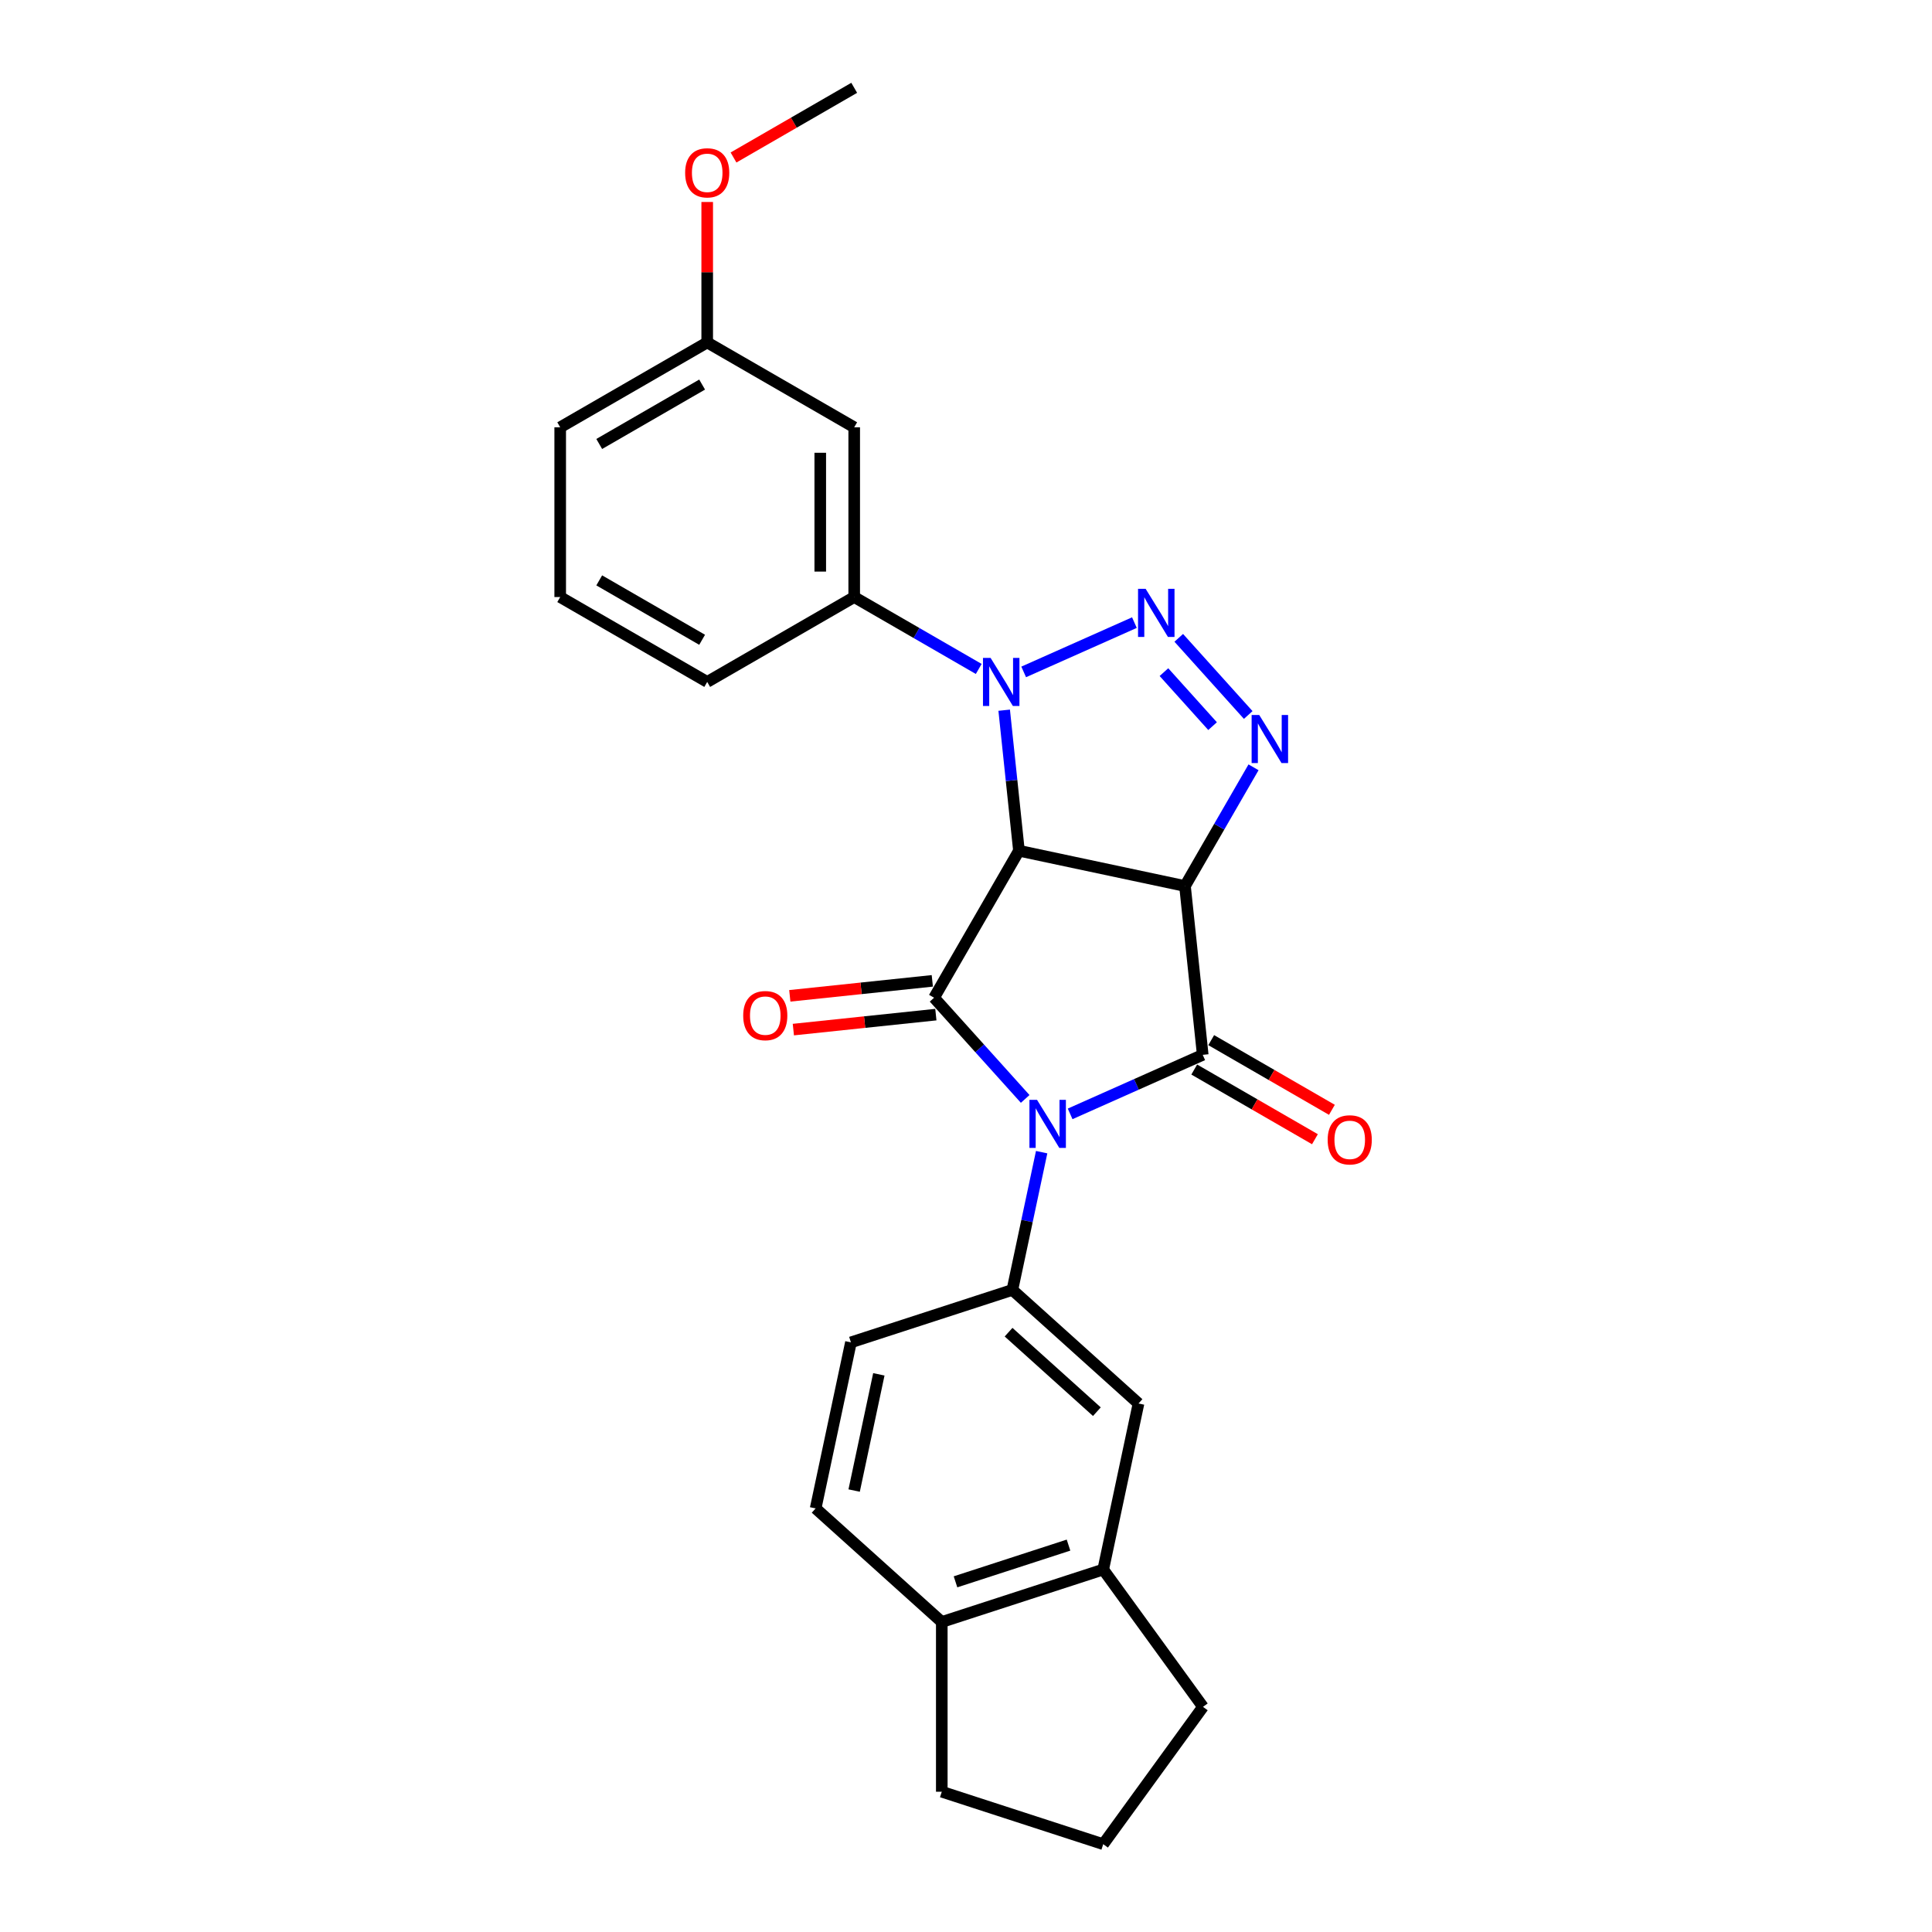 <?xml version='1.0' encoding='iso-8859-1'?>
<svg version='1.1' baseProfile='full'
              xmlns='http://www.w3.org/2000/svg'
                      xmlns:rdkit='http://www.rdkit.org/xml'
                      xmlns:xlink='http://www.w3.org/1999/xlink'
                  xml:space='preserve'
width='1000px' height='1000px' viewBox='0 0 1000 1000'>
<!-- END OF HEADER -->
<rect style='opacity:1.0;fill:#FFFFFF;stroke:none' width='1000' height='1000' x='0' y='0'> </rect>
<path class='bond-2' d='M 553.9,576.54 L 588.215,561.262' style='fill:none;fill-rule:evenodd;stroke:#0000FF;stroke-width:6px;stroke-linecap:butt;stroke-linejoin:miter;stroke-opacity:1' />
<path class='bond-2' d='M 588.215,561.262 L 622.531,545.984' style='fill:none;fill-rule:evenodd;stroke:#000000;stroke-width:6px;stroke-linecap:butt;stroke-linejoin:miter;stroke-opacity:1' />
<path class='bond-3' d='M 530.635,568.8 L 507.057,542.614' style='fill:none;fill-rule:evenodd;stroke:#0000FF;stroke-width:6px;stroke-linecap:butt;stroke-linejoin:miter;stroke-opacity:1' />
<path class='bond-3' d='M 507.057,542.614 L 483.478,516.427' style='fill:none;fill-rule:evenodd;stroke:#000000;stroke-width:6px;stroke-linecap:butt;stroke-linejoin:miter;stroke-opacity:1' />
<path class='bond-7' d='M 539.156,596.356 L 531.578,632.007' style='fill:none;fill-rule:evenodd;stroke:#0000FF;stroke-width:6px;stroke-linecap:butt;stroke-linejoin:miter;stroke-opacity:1' />
<path class='bond-7' d='M 531.578,632.007 L 524.001,667.658' style='fill:none;fill-rule:evenodd;stroke:#000000;stroke-width:6px;stroke-linecap:butt;stroke-linejoin:miter;stroke-opacity:1' />
<path class='bond-0' d='M 613.347,458.606 L 622.531,545.984' style='fill:none;fill-rule:evenodd;stroke:#000000;stroke-width:6px;stroke-linecap:butt;stroke-linejoin:miter;stroke-opacity:1' />
<path class='bond-6' d='M 613.347,458.606 L 631.086,427.88' style='fill:none;fill-rule:evenodd;stroke:#000000;stroke-width:6px;stroke-linecap:butt;stroke-linejoin:miter;stroke-opacity:1' />
<path class='bond-6' d='M 631.086,427.88 L 648.826,397.155' style='fill:none;fill-rule:evenodd;stroke:#0000FF;stroke-width:6px;stroke-linecap:butt;stroke-linejoin:miter;stroke-opacity:1' />
<path class='bond-26' d='M 613.347,458.606 L 527.408,440.339' style='fill:none;fill-rule:evenodd;stroke:#000000;stroke-width:6px;stroke-linecap:butt;stroke-linejoin:miter;stroke-opacity:1' />
<path class='bond-1' d='M 527.408,440.339 L 483.478,516.427' style='fill:none;fill-rule:evenodd;stroke:#000000;stroke-width:6px;stroke-linecap:butt;stroke-linejoin:miter;stroke-opacity:1' />
<path class='bond-4' d='M 527.408,440.339 L 523.585,403.969' style='fill:none;fill-rule:evenodd;stroke:#000000;stroke-width:6px;stroke-linecap:butt;stroke-linejoin:miter;stroke-opacity:1' />
<path class='bond-4' d='M 523.585,403.969 L 519.762,367.599' style='fill:none;fill-rule:evenodd;stroke:#0000FF;stroke-width:6px;stroke-linecap:butt;stroke-linejoin:miter;stroke-opacity:1' />
<path class='bond-10' d='M 618.138,553.592 L 649.373,571.626' style='fill:none;fill-rule:evenodd;stroke:#000000;stroke-width:6px;stroke-linecap:butt;stroke-linejoin:miter;stroke-opacity:1' />
<path class='bond-10' d='M 649.373,571.626 L 680.608,589.66' style='fill:none;fill-rule:evenodd;stroke:#FF0000;stroke-width:6px;stroke-linecap:butt;stroke-linejoin:miter;stroke-opacity:1' />
<path class='bond-10' d='M 626.924,538.375 L 658.159,556.408' style='fill:none;fill-rule:evenodd;stroke:#000000;stroke-width:6px;stroke-linecap:butt;stroke-linejoin:miter;stroke-opacity:1' />
<path class='bond-10' d='M 658.159,556.408 L 689.394,574.442' style='fill:none;fill-rule:evenodd;stroke:#FF0000;stroke-width:6px;stroke-linecap:butt;stroke-linejoin:miter;stroke-opacity:1' />
<path class='bond-11' d='M 482.56,507.689 L 445.68,511.566' style='fill:none;fill-rule:evenodd;stroke:#000000;stroke-width:6px;stroke-linecap:butt;stroke-linejoin:miter;stroke-opacity:1' />
<path class='bond-11' d='M 445.68,511.566 L 408.8,515.442' style='fill:none;fill-rule:evenodd;stroke:#FF0000;stroke-width:6px;stroke-linecap:butt;stroke-linejoin:miter;stroke-opacity:1' />
<path class='bond-11' d='M 484.397,525.165 L 447.517,529.041' style='fill:none;fill-rule:evenodd;stroke:#000000;stroke-width:6px;stroke-linecap:butt;stroke-linejoin:miter;stroke-opacity:1' />
<path class='bond-11' d='M 447.517,529.041 L 410.637,532.917' style='fill:none;fill-rule:evenodd;stroke:#FF0000;stroke-width:6px;stroke-linecap:butt;stroke-linejoin:miter;stroke-opacity:1' />
<path class='bond-5' d='M 529.857,347.782 L 587.173,322.263' style='fill:none;fill-rule:evenodd;stroke:#0000FF;stroke-width:6px;stroke-linecap:butt;stroke-linejoin:miter;stroke-opacity:1' />
<path class='bond-8' d='M 506.591,346.245 L 474.364,327.638' style='fill:none;fill-rule:evenodd;stroke:#0000FF;stroke-width:6px;stroke-linecap:butt;stroke-linejoin:miter;stroke-opacity:1' />
<path class='bond-8' d='M 474.364,327.638 L 442.136,309.032' style='fill:none;fill-rule:evenodd;stroke:#000000;stroke-width:6px;stroke-linecap:butt;stroke-linejoin:miter;stroke-opacity:1' />
<path class='bond-27' d='M 610.12,330.145 L 646.078,370.081' style='fill:none;fill-rule:evenodd;stroke:#0000FF;stroke-width:6px;stroke-linecap:butt;stroke-linejoin:miter;stroke-opacity:1' />
<path class='bond-27' d='M 602.455,347.893 L 627.626,375.849' style='fill:none;fill-rule:evenodd;stroke:#0000FF;stroke-width:6px;stroke-linecap:butt;stroke-linejoin:miter;stroke-opacity:1' />
<path class='bond-9' d='M 524.001,667.658 L 589.292,726.447' style='fill:none;fill-rule:evenodd;stroke:#000000;stroke-width:6px;stroke-linecap:butt;stroke-linejoin:miter;stroke-opacity:1' />
<path class='bond-9' d='M 522.036,689.535 L 567.741,730.687' style='fill:none;fill-rule:evenodd;stroke:#000000;stroke-width:6px;stroke-linecap:butt;stroke-linejoin:miter;stroke-opacity:1' />
<path class='bond-14' d='M 524.001,667.658 L 440.442,694.808' style='fill:none;fill-rule:evenodd;stroke:#000000;stroke-width:6px;stroke-linecap:butt;stroke-linejoin:miter;stroke-opacity:1' />
<path class='bond-12' d='M 442.136,309.032 L 442.136,221.173' style='fill:none;fill-rule:evenodd;stroke:#000000;stroke-width:6px;stroke-linecap:butt;stroke-linejoin:miter;stroke-opacity:1' />
<path class='bond-12' d='M 424.564,295.853 L 424.564,234.351' style='fill:none;fill-rule:evenodd;stroke:#000000;stroke-width:6px;stroke-linecap:butt;stroke-linejoin:miter;stroke-opacity:1' />
<path class='bond-18' d='M 442.136,309.032 L 366.048,352.961' style='fill:none;fill-rule:evenodd;stroke:#000000;stroke-width:6px;stroke-linecap:butt;stroke-linejoin:miter;stroke-opacity:1' />
<path class='bond-13' d='M 589.292,726.447 L 571.026,812.387' style='fill:none;fill-rule:evenodd;stroke:#000000;stroke-width:6px;stroke-linecap:butt;stroke-linejoin:miter;stroke-opacity:1' />
<path class='bond-17' d='M 442.136,221.173 L 366.048,177.243' style='fill:none;fill-rule:evenodd;stroke:#000000;stroke-width:6px;stroke-linecap:butt;stroke-linejoin:miter;stroke-opacity:1' />
<path class='bond-20' d='M 571.026,812.387 L 622.668,883.466' style='fill:none;fill-rule:evenodd;stroke:#000000;stroke-width:6px;stroke-linecap:butt;stroke-linejoin:miter;stroke-opacity:1' />
<path class='bond-28' d='M 571.026,812.387 L 487.467,839.536' style='fill:none;fill-rule:evenodd;stroke:#000000;stroke-width:6px;stroke-linecap:butt;stroke-linejoin:miter;stroke-opacity:1' />
<path class='bond-28' d='M 553.062,799.747 L 494.571,818.752' style='fill:none;fill-rule:evenodd;stroke:#000000;stroke-width:6px;stroke-linecap:butt;stroke-linejoin:miter;stroke-opacity:1' />
<path class='bond-16' d='M 440.442,694.808 L 422.175,780.747' style='fill:none;fill-rule:evenodd;stroke:#000000;stroke-width:6px;stroke-linecap:butt;stroke-linejoin:miter;stroke-opacity:1' />
<path class='bond-16' d='M 454.889,711.352 L 442.103,771.51' style='fill:none;fill-rule:evenodd;stroke:#000000;stroke-width:6px;stroke-linecap:butt;stroke-linejoin:miter;stroke-opacity:1' />
<path class='bond-15' d='M 487.467,839.536 L 422.175,780.747' style='fill:none;fill-rule:evenodd;stroke:#000000;stroke-width:6px;stroke-linecap:butt;stroke-linejoin:miter;stroke-opacity:1' />
<path class='bond-23' d='M 487.467,839.536 L 487.467,927.396' style='fill:none;fill-rule:evenodd;stroke:#000000;stroke-width:6px;stroke-linecap:butt;stroke-linejoin:miter;stroke-opacity:1' />
<path class='bond-19' d='M 366.048,177.243 L 366.048,140.896' style='fill:none;fill-rule:evenodd;stroke:#000000;stroke-width:6px;stroke-linecap:butt;stroke-linejoin:miter;stroke-opacity:1' />
<path class='bond-19' d='M 366.048,140.896 L 366.048,104.549' style='fill:none;fill-rule:evenodd;stroke:#FF0000;stroke-width:6px;stroke-linecap:butt;stroke-linejoin:miter;stroke-opacity:1' />
<path class='bond-30' d='M 366.048,177.243 L 289.959,221.173' style='fill:none;fill-rule:evenodd;stroke:#000000;stroke-width:6px;stroke-linecap:butt;stroke-linejoin:miter;stroke-opacity:1' />
<path class='bond-30' d='M 363.42,199.05 L 310.159,229.801' style='fill:none;fill-rule:evenodd;stroke:#000000;stroke-width:6px;stroke-linecap:butt;stroke-linejoin:miter;stroke-opacity:1' />
<path class='bond-22' d='M 366.048,352.961 L 289.959,309.032' style='fill:none;fill-rule:evenodd;stroke:#000000;stroke-width:6px;stroke-linecap:butt;stroke-linejoin:miter;stroke-opacity:1' />
<path class='bond-22' d='M 363.42,331.154 L 310.159,300.403' style='fill:none;fill-rule:evenodd;stroke:#000000;stroke-width:6px;stroke-linecap:butt;stroke-linejoin:miter;stroke-opacity:1' />
<path class='bond-25' d='M 379.666,81.522 L 410.901,63.488' style='fill:none;fill-rule:evenodd;stroke:#FF0000;stroke-width:6px;stroke-linecap:butt;stroke-linejoin:miter;stroke-opacity:1' />
<path class='bond-25' d='M 410.901,63.488 L 442.136,45.455' style='fill:none;fill-rule:evenodd;stroke:#000000;stroke-width:6px;stroke-linecap:butt;stroke-linejoin:miter;stroke-opacity:1' />
<path class='bond-21' d='M 622.668,883.466 L 571.026,954.545' style='fill:none;fill-rule:evenodd;stroke:#000000;stroke-width:6px;stroke-linecap:butt;stroke-linejoin:miter;stroke-opacity:1' />
<path class='bond-29' d='M 571.026,954.545 L 487.467,927.396' style='fill:none;fill-rule:evenodd;stroke:#000000;stroke-width:6px;stroke-linecap:butt;stroke-linejoin:miter;stroke-opacity:1' />
<path class='bond-24' d='M 289.959,309.032 L 289.959,221.173' style='fill:none;fill-rule:evenodd;stroke:#000000;stroke-width:6px;stroke-linecap:butt;stroke-linejoin:miter;stroke-opacity:1' />
<path  class='atom-0' d='M 536.767 569.278
L 544.921 582.457
Q 545.729 583.757, 547.029 586.112
Q 548.33 588.467, 548.4 588.607
L 548.4 569.278
L 551.703 569.278
L 551.703 594.16
L 548.295 594.16
L 539.544 579.751
Q 538.525 578.064, 537.435 576.131
Q 536.381 574.198, 536.065 573.601
L 536.065 594.16
L 532.831 594.16
L 532.831 569.278
L 536.767 569.278
' fill='#0000FF'/>
<path  class='atom-5' d='M 512.724 340.52
L 520.877 353.699
Q 521.686 355, 522.986 357.354
Q 524.286 359.709, 524.357 359.849
L 524.357 340.52
L 527.66 340.52
L 527.66 365.402
L 524.251 365.402
L 515.5 350.993
Q 514.481 349.306, 513.392 347.373
Q 512.337 345.44, 512.021 344.843
L 512.021 365.402
L 508.788 365.402
L 508.788 340.52
L 512.724 340.52
' fill='#0000FF'/>
<path  class='atom-6' d='M 592.987 304.785
L 601.141 317.964
Q 601.949 319.264, 603.249 321.619
Q 604.55 323.973, 604.62 324.114
L 604.62 304.785
L 607.923 304.785
L 607.923 329.667
L 604.514 329.667
L 595.764 315.258
Q 594.744 313.571, 593.655 311.638
Q 592.601 309.705, 592.284 309.108
L 592.284 329.667
L 589.051 329.667
L 589.051 304.785
L 592.987 304.785
' fill='#0000FF'/>
<path  class='atom-7' d='M 651.776 370.077
L 659.93 383.256
Q 660.738 384.556, 662.038 386.911
Q 663.339 389.265, 663.409 389.406
L 663.409 370.077
L 666.712 370.077
L 666.712 394.959
L 663.304 394.959
L 654.553 380.55
Q 653.534 378.863, 652.444 376.93
Q 651.39 374.997, 651.074 374.4
L 651.074 394.959
L 647.84 394.959
L 647.84 370.077
L 651.776 370.077
' fill='#0000FF'/>
<path  class='atom-11' d='M 687.197 589.983
Q 687.197 584.009, 690.149 580.67
Q 693.101 577.332, 698.619 577.332
Q 704.136 577.332, 707.088 580.67
Q 710.041 584.009, 710.041 589.983
Q 710.041 596.028, 707.053 599.472
Q 704.066 602.881, 698.619 602.881
Q 693.136 602.881, 690.149 599.472
Q 687.197 596.063, 687.197 589.983
M 698.619 600.07
Q 702.414 600.07, 704.453 597.539
Q 706.526 594.974, 706.526 589.983
Q 706.526 585.098, 704.453 582.638
Q 702.414 580.143, 698.619 580.143
Q 694.823 580.143, 692.75 582.603
Q 690.712 585.063, 690.712 589.983
Q 690.712 595.009, 692.75 597.539
Q 694.823 600.07, 698.619 600.07
' fill='#FF0000'/>
<path  class='atom-12' d='M 384.679 525.681
Q 384.679 519.707, 387.631 516.368
Q 390.583 513.029, 396.101 513.029
Q 401.618 513.029, 404.57 516.368
Q 407.522 519.707, 407.522 525.681
Q 407.522 531.726, 404.535 535.17
Q 401.548 538.579, 396.101 538.579
Q 390.618 538.579, 387.631 535.17
Q 384.679 531.761, 384.679 525.681
M 396.101 535.767
Q 399.896 535.767, 401.934 533.237
Q 404.008 530.672, 404.008 525.681
Q 404.008 520.796, 401.934 518.336
Q 399.896 515.841, 396.101 515.841
Q 392.305 515.841, 390.232 518.301
Q 388.193 520.761, 388.193 525.681
Q 388.193 530.707, 390.232 533.237
Q 392.305 535.767, 396.101 535.767
' fill='#FF0000'/>
<path  class='atom-20' d='M 354.626 89.454
Q 354.626 83.48, 357.578 80.141
Q 360.53 76.803, 366.048 76.803
Q 371.565 76.803, 374.517 80.141
Q 377.469 83.48, 377.469 89.454
Q 377.469 95.499, 374.482 98.943
Q 371.495 102.352, 366.048 102.352
Q 360.565 102.352, 357.578 98.943
Q 354.626 95.534, 354.626 89.454
M 366.048 99.541
Q 369.843 99.541, 371.882 97.01
Q 373.955 94.445, 373.955 89.454
Q 373.955 84.569, 371.882 82.109
Q 369.843 79.614, 366.048 79.614
Q 362.252 79.614, 360.179 82.074
Q 358.14 84.534, 358.14 89.454
Q 358.14 94.48, 360.179 97.01
Q 362.252 99.541, 366.048 99.541
' fill='#FF0000'/>
</svg>
